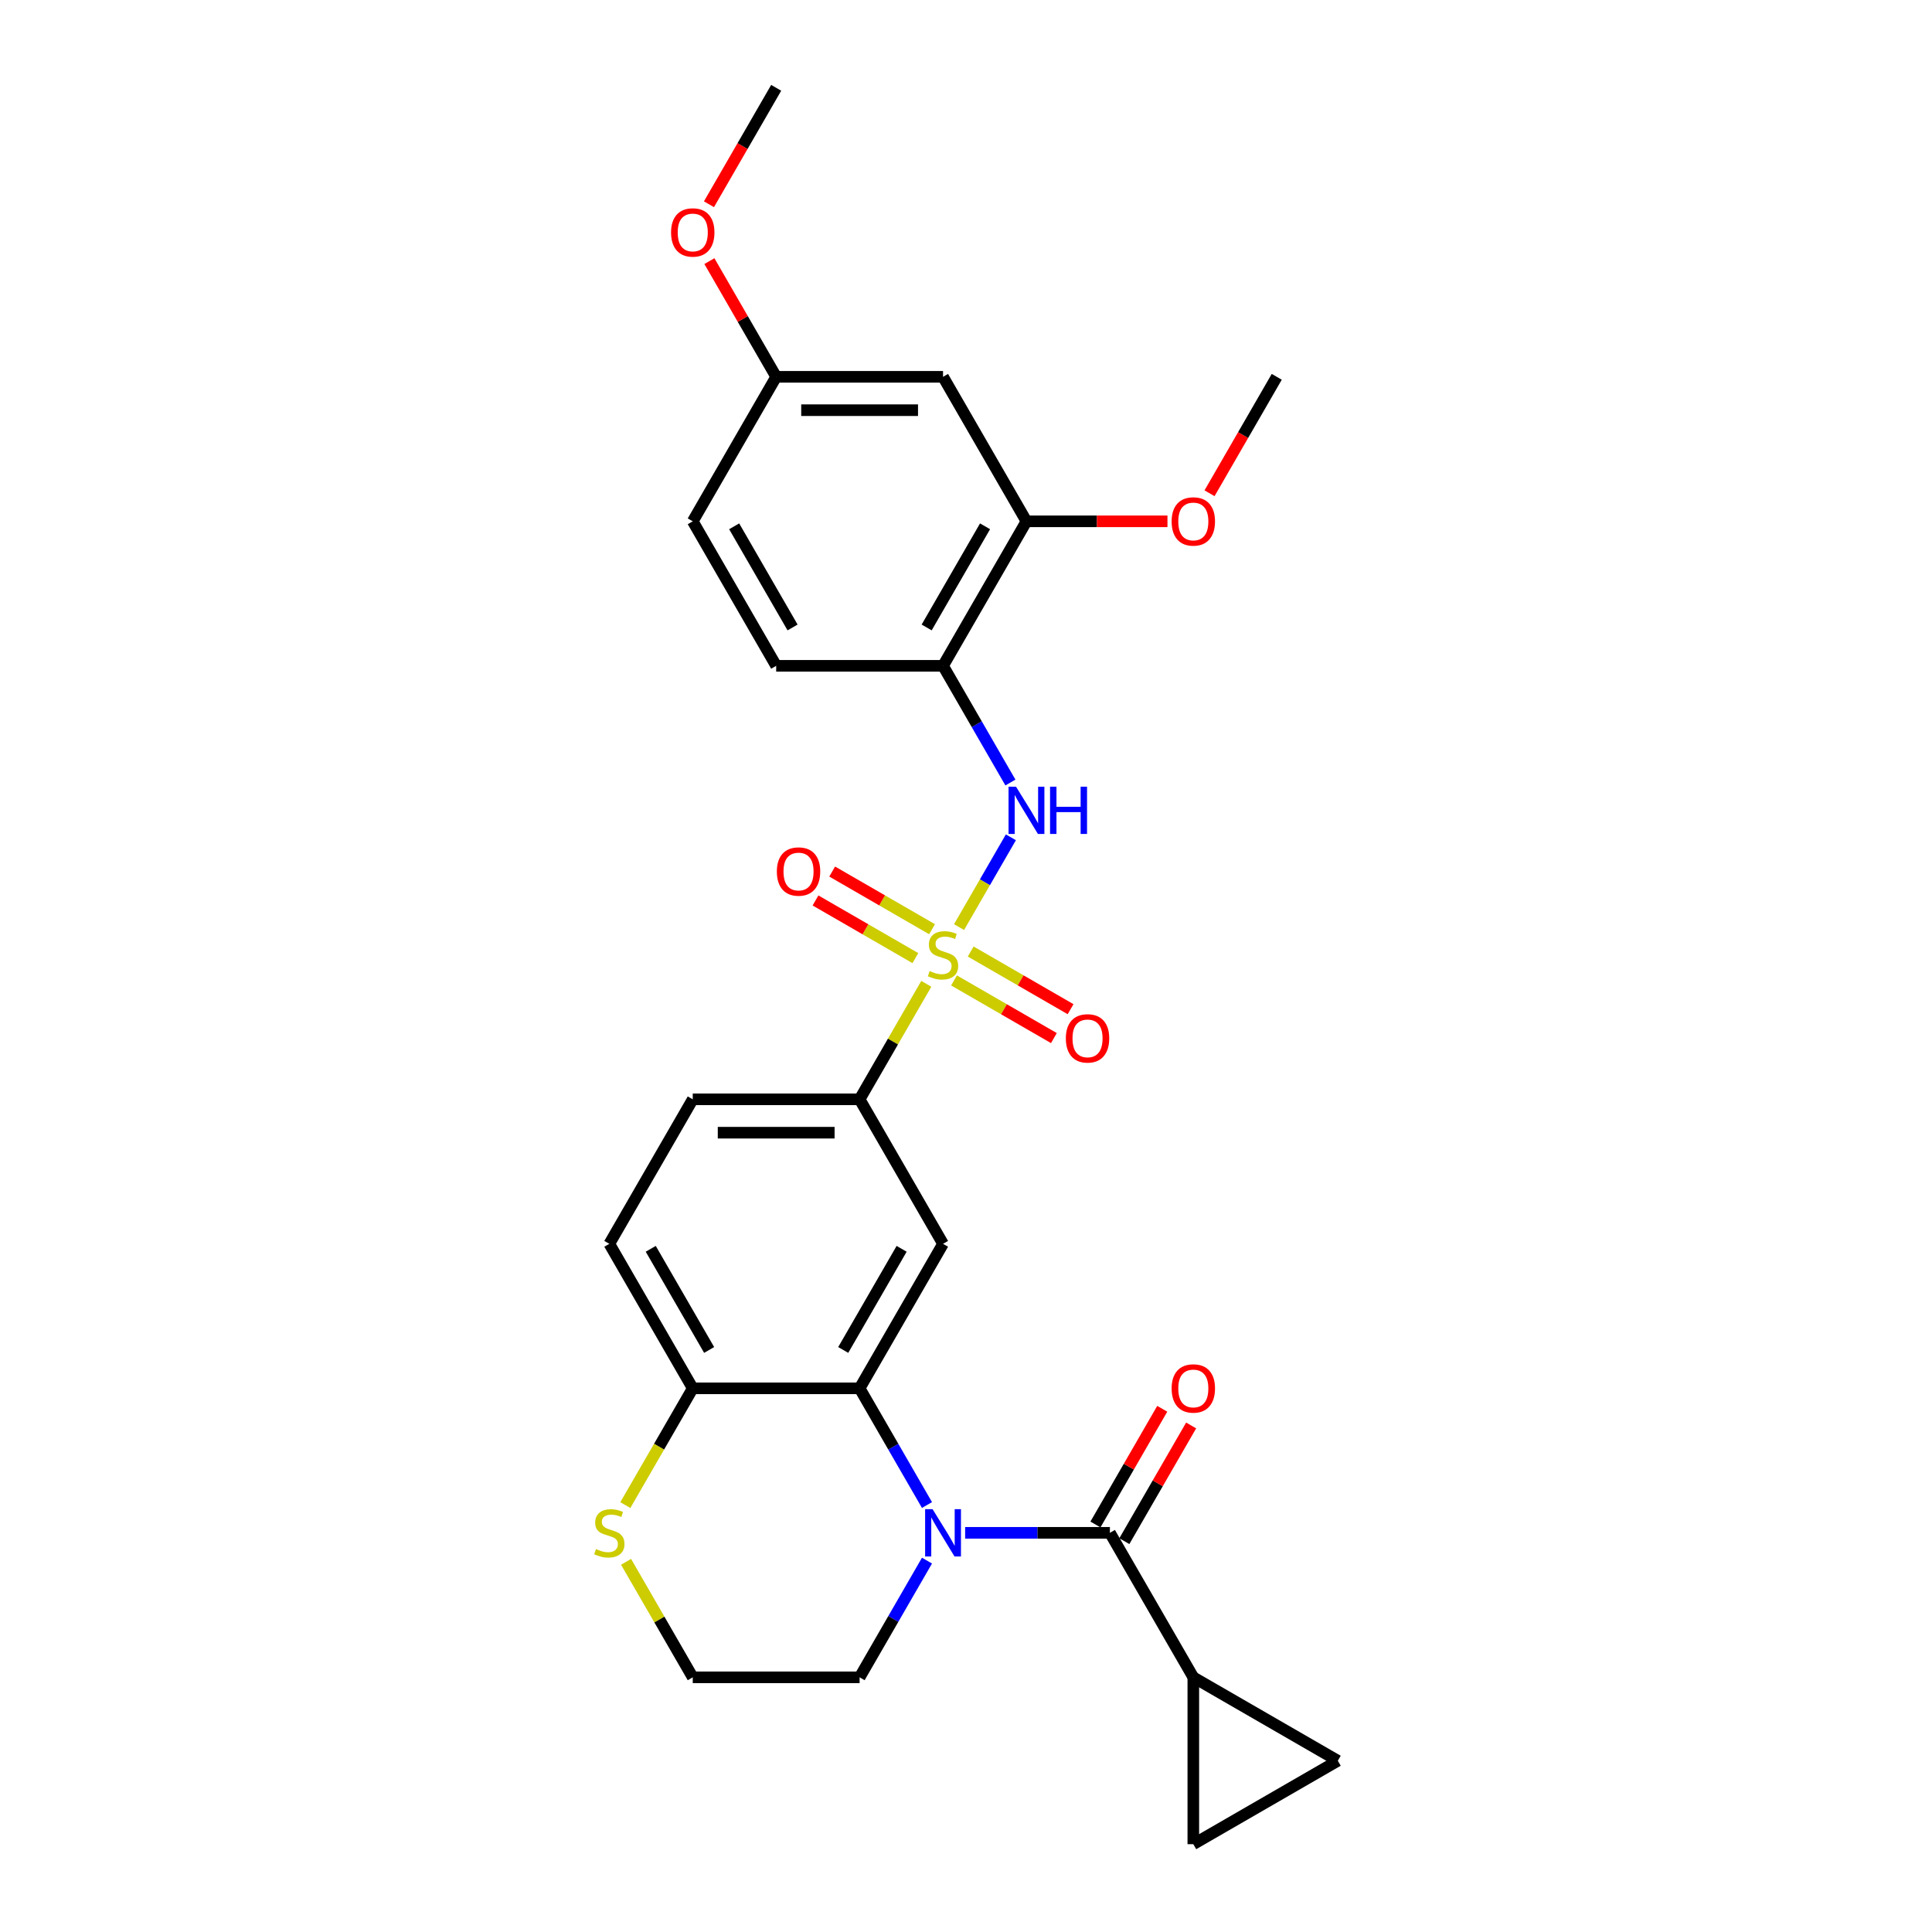 <?xml version='1.0' encoding='iso-8859-1'?>
<svg version='1.1' baseProfile='full'
              xmlns='http://www.w3.org/2000/svg'
                      xmlns:rdkit='http://www.rdkit.org/xml'
                      xmlns:xlink='http://www.w3.org/1999/xlink'
                  xml:space='preserve'
width='1000px' height='1000px' viewBox='0 0 1000 1000'>
<!-- END OF HEADER -->
<rect style='opacity:1.0;fill:#FFFFFF;stroke:none' width='1000' height='1000' x='0' y='0'> </rect>
<path class='bond-3' d='M 496.402,479.861 L 509.816,456.628' style='fill:none;fill-rule:evenodd;stroke:#CCCC00;stroke-width:6px;stroke-linecap:butt;stroke-linejoin:miter;stroke-opacity:1' />
<path class='bond-3' d='M 509.816,456.628 L 523.229,433.395' style='fill:none;fill-rule:evenodd;stroke:#0000FF;stroke-width:6px;stroke-linecap:butt;stroke-linejoin:miter;stroke-opacity:1' />
<path class='bond-5' d='M 479.449,509.225 L 462.191,539.116' style='fill:none;fill-rule:evenodd;stroke:#CCCC00;stroke-width:6px;stroke-linecap:butt;stroke-linejoin:miter;stroke-opacity:1' />
<path class='bond-5' d='M 462.191,539.116 L 444.933,569.008' style='fill:none;fill-rule:evenodd;stroke:#000000;stroke-width:6px;stroke-linecap:butt;stroke-linejoin:miter;stroke-opacity:1' />
<path class='bond-12' d='M 493.798,507.468 L 519.645,522.391' style='fill:none;fill-rule:evenodd;stroke:#CCCC00;stroke-width:6px;stroke-linecap:butt;stroke-linejoin:miter;stroke-opacity:1' />
<path class='bond-12' d='M 519.645,522.391 L 545.493,537.314' style='fill:none;fill-rule:evenodd;stroke:#FF0000;stroke-width:6px;stroke-linecap:butt;stroke-linejoin:miter;stroke-opacity:1' />
<path class='bond-12' d='M 502.434,492.509 L 528.282,507.432' style='fill:none;fill-rule:evenodd;stroke:#CCCC00;stroke-width:6px;stroke-linecap:butt;stroke-linejoin:miter;stroke-opacity:1' />
<path class='bond-12' d='M 528.282,507.432 L 554.129,522.355' style='fill:none;fill-rule:evenodd;stroke:#FF0000;stroke-width:6px;stroke-linecap:butt;stroke-linejoin:miter;stroke-opacity:1' />
<path class='bond-13' d='M 482.432,480.961 L 456.585,466.038' style='fill:none;fill-rule:evenodd;stroke:#CCCC00;stroke-width:6px;stroke-linecap:butt;stroke-linejoin:miter;stroke-opacity:1' />
<path class='bond-13' d='M 456.585,466.038 L 430.738,451.115' style='fill:none;fill-rule:evenodd;stroke:#FF0000;stroke-width:6px;stroke-linecap:butt;stroke-linejoin:miter;stroke-opacity:1' />
<path class='bond-13' d='M 473.796,495.92 L 447.949,480.997' style='fill:none;fill-rule:evenodd;stroke:#CCCC00;stroke-width:6px;stroke-linecap:butt;stroke-linejoin:miter;stroke-opacity:1' />
<path class='bond-13' d='M 447.949,480.997 L 422.101,466.074' style='fill:none;fill-rule:evenodd;stroke:#FF0000;stroke-width:6px;stroke-linecap:butt;stroke-linejoin:miter;stroke-opacity:1' />
<path class='bond-0' d='M 479.808,779 L 462.371,748.797' style='fill:none;fill-rule:evenodd;stroke:#0000FF;stroke-width:6px;stroke-linecap:butt;stroke-linejoin:miter;stroke-opacity:1' />
<path class='bond-0' d='M 462.371,748.797 L 444.933,718.595' style='fill:none;fill-rule:evenodd;stroke:#000000;stroke-width:6px;stroke-linecap:butt;stroke-linejoin:miter;stroke-opacity:1' />
<path class='bond-1' d='M 499.55,793.388 L 537.014,793.388' style='fill:none;fill-rule:evenodd;stroke:#0000FF;stroke-width:6px;stroke-linecap:butt;stroke-linejoin:miter;stroke-opacity:1' />
<path class='bond-1' d='M 537.014,793.388 L 574.479,793.388' style='fill:none;fill-rule:evenodd;stroke:#000000;stroke-width:6px;stroke-linecap:butt;stroke-linejoin:miter;stroke-opacity:1' />
<path class='bond-20' d='M 479.808,807.776 L 462.371,837.979' style='fill:none;fill-rule:evenodd;stroke:#0000FF;stroke-width:6px;stroke-linecap:butt;stroke-linejoin:miter;stroke-opacity:1' />
<path class='bond-20' d='M 462.371,837.979 L 444.933,868.182' style='fill:none;fill-rule:evenodd;stroke:#000000;stroke-width:6px;stroke-linecap:butt;stroke-linejoin:miter;stroke-opacity:1' />
<path class='bond-6' d='M 574.479,793.388 L 617.661,868.182' style='fill:none;fill-rule:evenodd;stroke:#000000;stroke-width:6px;stroke-linecap:butt;stroke-linejoin:miter;stroke-opacity:1' />
<path class='bond-16' d='M 581.958,797.706 L 599.246,767.763' style='fill:none;fill-rule:evenodd;stroke:#000000;stroke-width:6px;stroke-linecap:butt;stroke-linejoin:miter;stroke-opacity:1' />
<path class='bond-16' d='M 599.246,767.763 L 616.534,737.819' style='fill:none;fill-rule:evenodd;stroke:#FF0000;stroke-width:6px;stroke-linecap:butt;stroke-linejoin:miter;stroke-opacity:1' />
<path class='bond-16' d='M 567,789.07 L 584.288,759.126' style='fill:none;fill-rule:evenodd;stroke:#000000;stroke-width:6px;stroke-linecap:butt;stroke-linejoin:miter;stroke-opacity:1' />
<path class='bond-16' d='M 584.288,759.126 L 601.576,729.183' style='fill:none;fill-rule:evenodd;stroke:#FF0000;stroke-width:6px;stroke-linecap:butt;stroke-linejoin:miter;stroke-opacity:1' />
<path class='bond-2' d='M 444.933,718.595 L 488.115,643.801' style='fill:none;fill-rule:evenodd;stroke:#000000;stroke-width:6px;stroke-linecap:butt;stroke-linejoin:miter;stroke-opacity:1' />
<path class='bond-2' d='M 436.452,698.739 L 466.679,646.384' style='fill:none;fill-rule:evenodd;stroke:#000000;stroke-width:6px;stroke-linecap:butt;stroke-linejoin:miter;stroke-opacity:1' />
<path class='bond-28' d='M 444.933,718.595 L 358.569,718.595' style='fill:none;fill-rule:evenodd;stroke:#000000;stroke-width:6px;stroke-linecap:butt;stroke-linejoin:miter;stroke-opacity:1' />
<path class='bond-7' d='M 522.99,405.033 L 505.553,374.831' style='fill:none;fill-rule:evenodd;stroke:#0000FF;stroke-width:6px;stroke-linecap:butt;stroke-linejoin:miter;stroke-opacity:1' />
<path class='bond-7' d='M 505.553,374.831 L 488.115,344.628' style='fill:none;fill-rule:evenodd;stroke:#000000;stroke-width:6px;stroke-linecap:butt;stroke-linejoin:miter;stroke-opacity:1' />
<path class='bond-4' d='M 488.115,643.801 L 444.933,569.008' style='fill:none;fill-rule:evenodd;stroke:#000000;stroke-width:6px;stroke-linecap:butt;stroke-linejoin:miter;stroke-opacity:1' />
<path class='bond-17' d='M 444.933,569.008 L 358.569,569.008' style='fill:none;fill-rule:evenodd;stroke:#000000;stroke-width:6px;stroke-linecap:butt;stroke-linejoin:miter;stroke-opacity:1' />
<path class='bond-17' d='M 431.979,586.281 L 371.524,586.281' style='fill:none;fill-rule:evenodd;stroke:#000000;stroke-width:6px;stroke-linecap:butt;stroke-linejoin:miter;stroke-opacity:1' />
<path class='bond-8' d='M 617.661,868.182 L 692.454,911.363' style='fill:none;fill-rule:evenodd;stroke:#000000;stroke-width:6px;stroke-linecap:butt;stroke-linejoin:miter;stroke-opacity:1' />
<path class='bond-9' d='M 617.661,868.182 L 617.661,954.545' style='fill:none;fill-rule:evenodd;stroke:#000000;stroke-width:6px;stroke-linecap:butt;stroke-linejoin:miter;stroke-opacity:1' />
<path class='bond-10' d='M 488.115,344.628 L 531.297,269.835' style='fill:none;fill-rule:evenodd;stroke:#000000;stroke-width:6px;stroke-linecap:butt;stroke-linejoin:miter;stroke-opacity:1' />
<path class='bond-10' d='M 479.634,324.773 L 509.861,272.417' style='fill:none;fill-rule:evenodd;stroke:#000000;stroke-width:6px;stroke-linecap:butt;stroke-linejoin:miter;stroke-opacity:1' />
<path class='bond-18' d='M 488.115,344.628 L 401.751,344.628' style='fill:none;fill-rule:evenodd;stroke:#000000;stroke-width:6px;stroke-linecap:butt;stroke-linejoin:miter;stroke-opacity:1' />
<path class='bond-31' d='M 692.454,911.363 L 617.661,954.545' style='fill:none;fill-rule:evenodd;stroke:#000000;stroke-width:6px;stroke-linecap:butt;stroke-linejoin:miter;stroke-opacity:1' />
<path class='bond-14' d='M 531.297,269.835 L 488.115,195.041' style='fill:none;fill-rule:evenodd;stroke:#000000;stroke-width:6px;stroke-linecap:butt;stroke-linejoin:miter;stroke-opacity:1' />
<path class='bond-24' d='M 531.297,269.835 L 567.786,269.835' style='fill:none;fill-rule:evenodd;stroke:#000000;stroke-width:6px;stroke-linecap:butt;stroke-linejoin:miter;stroke-opacity:1' />
<path class='bond-24' d='M 567.786,269.835 L 604.275,269.835' style='fill:none;fill-rule:evenodd;stroke:#FF0000;stroke-width:6px;stroke-linecap:butt;stroke-linejoin:miter;stroke-opacity:1' />
<path class='bond-11' d='M 358.569,718.595 L 315.387,643.801' style='fill:none;fill-rule:evenodd;stroke:#000000;stroke-width:6px;stroke-linecap:butt;stroke-linejoin:miter;stroke-opacity:1' />
<path class='bond-11' d='M 367.051,698.739 L 336.823,646.384' style='fill:none;fill-rule:evenodd;stroke:#000000;stroke-width:6px;stroke-linecap:butt;stroke-linejoin:miter;stroke-opacity:1' />
<path class='bond-15' d='M 358.569,718.595 L 341.122,748.815' style='fill:none;fill-rule:evenodd;stroke:#000000;stroke-width:6px;stroke-linecap:butt;stroke-linejoin:miter;stroke-opacity:1' />
<path class='bond-15' d='M 341.122,748.815 L 323.674,779.034' style='fill:none;fill-rule:evenodd;stroke:#CCCC00;stroke-width:6px;stroke-linecap:butt;stroke-linejoin:miter;stroke-opacity:1' />
<path class='bond-29' d='M 488.115,195.041 L 401.751,195.041' style='fill:none;fill-rule:evenodd;stroke:#000000;stroke-width:6px;stroke-linecap:butt;stroke-linejoin:miter;stroke-opacity:1' />
<path class='bond-29' d='M 475.161,212.314 L 414.706,212.314' style='fill:none;fill-rule:evenodd;stroke:#000000;stroke-width:6px;stroke-linecap:butt;stroke-linejoin:miter;stroke-opacity:1' />
<path class='bond-22' d='M 324.053,808.398 L 341.311,838.29' style='fill:none;fill-rule:evenodd;stroke:#CCCC00;stroke-width:6px;stroke-linecap:butt;stroke-linejoin:miter;stroke-opacity:1' />
<path class='bond-22' d='M 341.311,838.29 L 358.569,868.182' style='fill:none;fill-rule:evenodd;stroke:#000000;stroke-width:6px;stroke-linecap:butt;stroke-linejoin:miter;stroke-opacity:1' />
<path class='bond-19' d='M 358.569,569.008 L 315.387,643.801' style='fill:none;fill-rule:evenodd;stroke:#000000;stroke-width:6px;stroke-linecap:butt;stroke-linejoin:miter;stroke-opacity:1' />
<path class='bond-23' d='M 401.751,344.628 L 358.569,269.835' style='fill:none;fill-rule:evenodd;stroke:#000000;stroke-width:6px;stroke-linecap:butt;stroke-linejoin:miter;stroke-opacity:1' />
<path class='bond-23' d='M 410.233,324.773 L 380.005,272.417' style='fill:none;fill-rule:evenodd;stroke:#000000;stroke-width:6px;stroke-linecap:butt;stroke-linejoin:miter;stroke-opacity:1' />
<path class='bond-30' d='M 444.933,868.182 L 358.569,868.182' style='fill:none;fill-rule:evenodd;stroke:#000000;stroke-width:6px;stroke-linecap:butt;stroke-linejoin:miter;stroke-opacity:1' />
<path class='bond-21' d='M 401.751,195.041 L 358.569,269.835' style='fill:none;fill-rule:evenodd;stroke:#000000;stroke-width:6px;stroke-linecap:butt;stroke-linejoin:miter;stroke-opacity:1' />
<path class='bond-25' d='M 401.751,195.041 L 384.463,165.098' style='fill:none;fill-rule:evenodd;stroke:#000000;stroke-width:6px;stroke-linecap:butt;stroke-linejoin:miter;stroke-opacity:1' />
<path class='bond-25' d='M 384.463,165.098 L 367.176,135.154' style='fill:none;fill-rule:evenodd;stroke:#FF0000;stroke-width:6px;stroke-linecap:butt;stroke-linejoin:miter;stroke-opacity:1' />
<path class='bond-26' d='M 626.048,255.308 L 643.446,225.175' style='fill:none;fill-rule:evenodd;stroke:#FF0000;stroke-width:6px;stroke-linecap:butt;stroke-linejoin:miter;stroke-opacity:1' />
<path class='bond-26' d='M 643.446,225.175 L 660.843,195.041' style='fill:none;fill-rule:evenodd;stroke:#000000;stroke-width:6px;stroke-linecap:butt;stroke-linejoin:miter;stroke-opacity:1' />
<path class='bond-27' d='M 366.956,105.721 L 384.354,75.588' style='fill:none;fill-rule:evenodd;stroke:#FF0000;stroke-width:6px;stroke-linecap:butt;stroke-linejoin:miter;stroke-opacity:1' />
<path class='bond-27' d='M 384.354,75.588 L 401.751,45.455' style='fill:none;fill-rule:evenodd;stroke:#000000;stroke-width:6px;stroke-linecap:butt;stroke-linejoin:miter;stroke-opacity:1' />
<path  class='atom-0' d='M 481.206 502.609
Q 481.482 502.713, 482.622 503.197
Q 483.762 503.68, 485.006 503.991
Q 486.284 504.267, 487.528 504.267
Q 489.843 504.267, 491.19 503.162
Q 492.537 502.022, 492.537 500.053
Q 492.537 498.706, 491.846 497.877
Q 491.19 497.047, 490.153 496.598
Q 489.117 496.149, 487.39 495.631
Q 485.213 494.975, 483.901 494.353
Q 482.622 493.731, 481.69 492.418
Q 480.792 491.106, 480.792 488.895
Q 480.792 485.82, 482.864 483.92
Q 484.972 482.02, 489.117 482.02
Q 491.95 482.02, 495.163 483.367
L 494.368 486.027
Q 491.432 484.818, 489.221 484.818
Q 486.837 484.818, 485.524 485.82
Q 484.212 486.787, 484.246 488.48
Q 484.246 489.793, 484.902 490.587
Q 485.593 491.382, 486.561 491.831
Q 487.562 492.28, 489.221 492.798
Q 491.432 493.489, 492.744 494.18
Q 494.057 494.871, 494.99 496.287
Q 495.957 497.669, 495.957 500.053
Q 495.957 503.438, 493.677 505.269
Q 491.432 507.066, 487.666 507.066
Q 485.49 507.066, 483.832 506.582
Q 482.208 506.133, 480.273 505.338
L 481.206 502.609
' fill='#CCCC00'/>
<path  class='atom-1' d='M 482.709 781.159
L 490.723 794.114
Q 491.518 795.392, 492.796 797.706
Q 494.074 800.021, 494.143 800.159
L 494.143 781.159
L 497.391 781.159
L 497.391 805.617
L 494.04 805.617
L 485.438 791.454
Q 484.436 789.795, 483.365 787.895
Q 482.329 785.995, 482.018 785.408
L 482.018 805.617
L 478.84 805.617
L 478.84 781.159
L 482.709 781.159
' fill='#0000FF'/>
<path  class='atom-4' d='M 525.891 407.192
L 533.905 420.147
Q 534.7 421.425, 535.978 423.74
Q 537.256 426.054, 537.325 426.192
L 537.325 407.192
L 540.573 407.192
L 540.573 431.65
L 537.222 431.65
L 528.62 417.487
Q 527.618 415.829, 526.547 413.929
Q 525.511 412.029, 525.2 411.441
L 525.2 431.65
L 522.022 431.65
L 522.022 407.192
L 525.891 407.192
' fill='#0000FF'/>
<path  class='atom-4' d='M 543.509 407.192
L 546.825 407.192
L 546.825 417.59
L 559.331 417.59
L 559.331 407.192
L 562.647 407.192
L 562.647 431.65
L 559.331 431.65
L 559.331 420.354
L 546.825 420.354
L 546.825 431.65
L 543.509 431.65
L 543.509 407.192
' fill='#0000FF'/>
<path  class='atom-13' d='M 551.681 537.466
Q 551.681 531.593, 554.583 528.311
Q 557.485 525.029, 562.909 525.029
Q 568.332 525.029, 571.234 528.311
Q 574.136 531.593, 574.136 537.466
Q 574.136 543.408, 571.2 546.793
Q 568.263 550.144, 562.909 550.144
Q 557.519 550.144, 554.583 546.793
Q 551.681 543.442, 551.681 537.466
M 562.909 547.38
Q 566.64 547.38, 568.643 544.893
Q 570.681 542.371, 570.681 537.466
Q 570.681 532.664, 568.643 530.246
Q 566.64 527.793, 562.909 527.793
Q 559.178 527.793, 557.139 530.211
Q 555.136 532.629, 555.136 537.466
Q 555.136 542.406, 557.139 544.893
Q 559.178 547.38, 562.909 547.38
' fill='#FF0000'/>
<path  class='atom-14' d='M 402.095 451.102
Q 402.095 445.229, 404.996 441.947
Q 407.898 438.665, 413.322 438.665
Q 418.746 438.665, 421.647 441.947
Q 424.549 445.229, 424.549 451.102
Q 424.549 457.044, 421.613 460.429
Q 418.676 463.78, 413.322 463.78
Q 407.933 463.78, 404.996 460.429
Q 402.095 457.078, 402.095 451.102
M 413.322 461.016
Q 417.053 461.016, 419.056 458.529
Q 421.095 456.007, 421.095 451.102
Q 421.095 446.3, 419.056 443.882
Q 417.053 441.429, 413.322 441.429
Q 409.591 441.429, 407.553 443.847
Q 405.549 446.265, 405.549 451.102
Q 405.549 456.042, 407.553 458.529
Q 409.591 461.016, 413.322 461.016
' fill='#FF0000'/>
<path  class='atom-16' d='M 308.478 801.783
Q 308.755 801.886, 309.895 802.37
Q 311.035 802.854, 312.278 803.165
Q 313.556 803.441, 314.8 803.441
Q 317.115 803.441, 318.462 802.335
Q 319.809 801.195, 319.809 799.226
Q 319.809 797.879, 319.118 797.05
Q 318.462 796.221, 317.426 795.772
Q 316.389 795.323, 314.662 794.805
Q 312.486 794.148, 311.173 793.526
Q 309.895 792.905, 308.962 791.592
Q 308.064 790.279, 308.064 788.068
Q 308.064 784.994, 310.136 783.094
Q 312.244 781.194, 316.389 781.194
Q 319.222 781.194, 322.435 782.541
L 321.64 785.201
Q 318.704 783.992, 316.493 783.992
Q 314.109 783.992, 312.796 784.994
Q 311.484 785.961, 311.518 787.654
Q 311.518 788.966, 312.175 789.761
Q 312.866 790.555, 313.833 791.005
Q 314.835 791.454, 316.493 791.972
Q 318.704 792.663, 320.016 793.354
Q 321.329 794.045, 322.262 795.461
Q 323.229 796.843, 323.229 799.226
Q 323.229 802.612, 320.949 804.443
Q 318.704 806.239, 314.938 806.239
Q 312.762 806.239, 311.104 805.755
Q 309.48 805.306, 307.546 804.512
L 308.478 801.783
' fill='#CCCC00'/>
<path  class='atom-17' d='M 606.434 718.664
Q 606.434 712.791, 609.336 709.509
Q 612.237 706.227, 617.661 706.227
Q 623.085 706.227, 625.987 709.509
Q 628.888 712.791, 628.888 718.664
Q 628.888 724.606, 625.952 727.991
Q 623.016 731.342, 617.661 731.342
Q 612.272 731.342, 609.336 727.991
Q 606.434 724.64, 606.434 718.664
M 617.661 728.578
Q 621.392 728.578, 623.396 726.091
Q 625.434 723.569, 625.434 718.664
Q 625.434 713.862, 623.396 711.444
Q 621.392 708.991, 617.661 708.991
Q 613.93 708.991, 611.892 711.409
Q 609.888 713.828, 609.888 718.664
Q 609.888 723.604, 611.892 726.091
Q 613.93 728.578, 617.661 728.578
' fill='#FF0000'/>
<path  class='atom-25' d='M 606.434 269.904
Q 606.434 264.031, 609.336 260.749
Q 612.237 257.467, 617.661 257.467
Q 623.085 257.467, 625.987 260.749
Q 628.888 264.031, 628.888 269.904
Q 628.888 275.846, 625.952 279.231
Q 623.016 282.582, 617.661 282.582
Q 612.272 282.582, 609.336 279.231
Q 606.434 275.88, 606.434 269.904
M 617.661 279.818
Q 621.392 279.818, 623.396 277.331
Q 625.434 274.809, 625.434 269.904
Q 625.434 265.102, 623.396 262.684
Q 621.392 260.231, 617.661 260.231
Q 613.93 260.231, 611.892 262.649
Q 609.888 265.067, 609.888 269.904
Q 609.888 274.844, 611.892 277.331
Q 613.93 279.818, 617.661 279.818
' fill='#FF0000'/>
<path  class='atom-26' d='M 347.342 120.317
Q 347.342 114.444, 350.244 111.162
Q 353.146 107.881, 358.569 107.881
Q 363.993 107.881, 366.895 111.162
Q 369.797 114.444, 369.797 120.317
Q 369.797 126.259, 366.86 129.644
Q 363.924 132.995, 358.569 132.995
Q 353.18 132.995, 350.244 129.644
Q 347.342 126.293, 347.342 120.317
M 358.569 130.232
Q 362.3 130.232, 364.304 127.744
Q 366.342 125.222, 366.342 120.317
Q 366.342 115.515, 364.304 113.097
Q 362.3 110.644, 358.569 110.644
Q 354.838 110.644, 352.8 113.062
Q 350.797 115.481, 350.797 120.317
Q 350.797 125.257, 352.8 127.744
Q 354.838 130.232, 358.569 130.232
' fill='#FF0000'/>
</svg>
